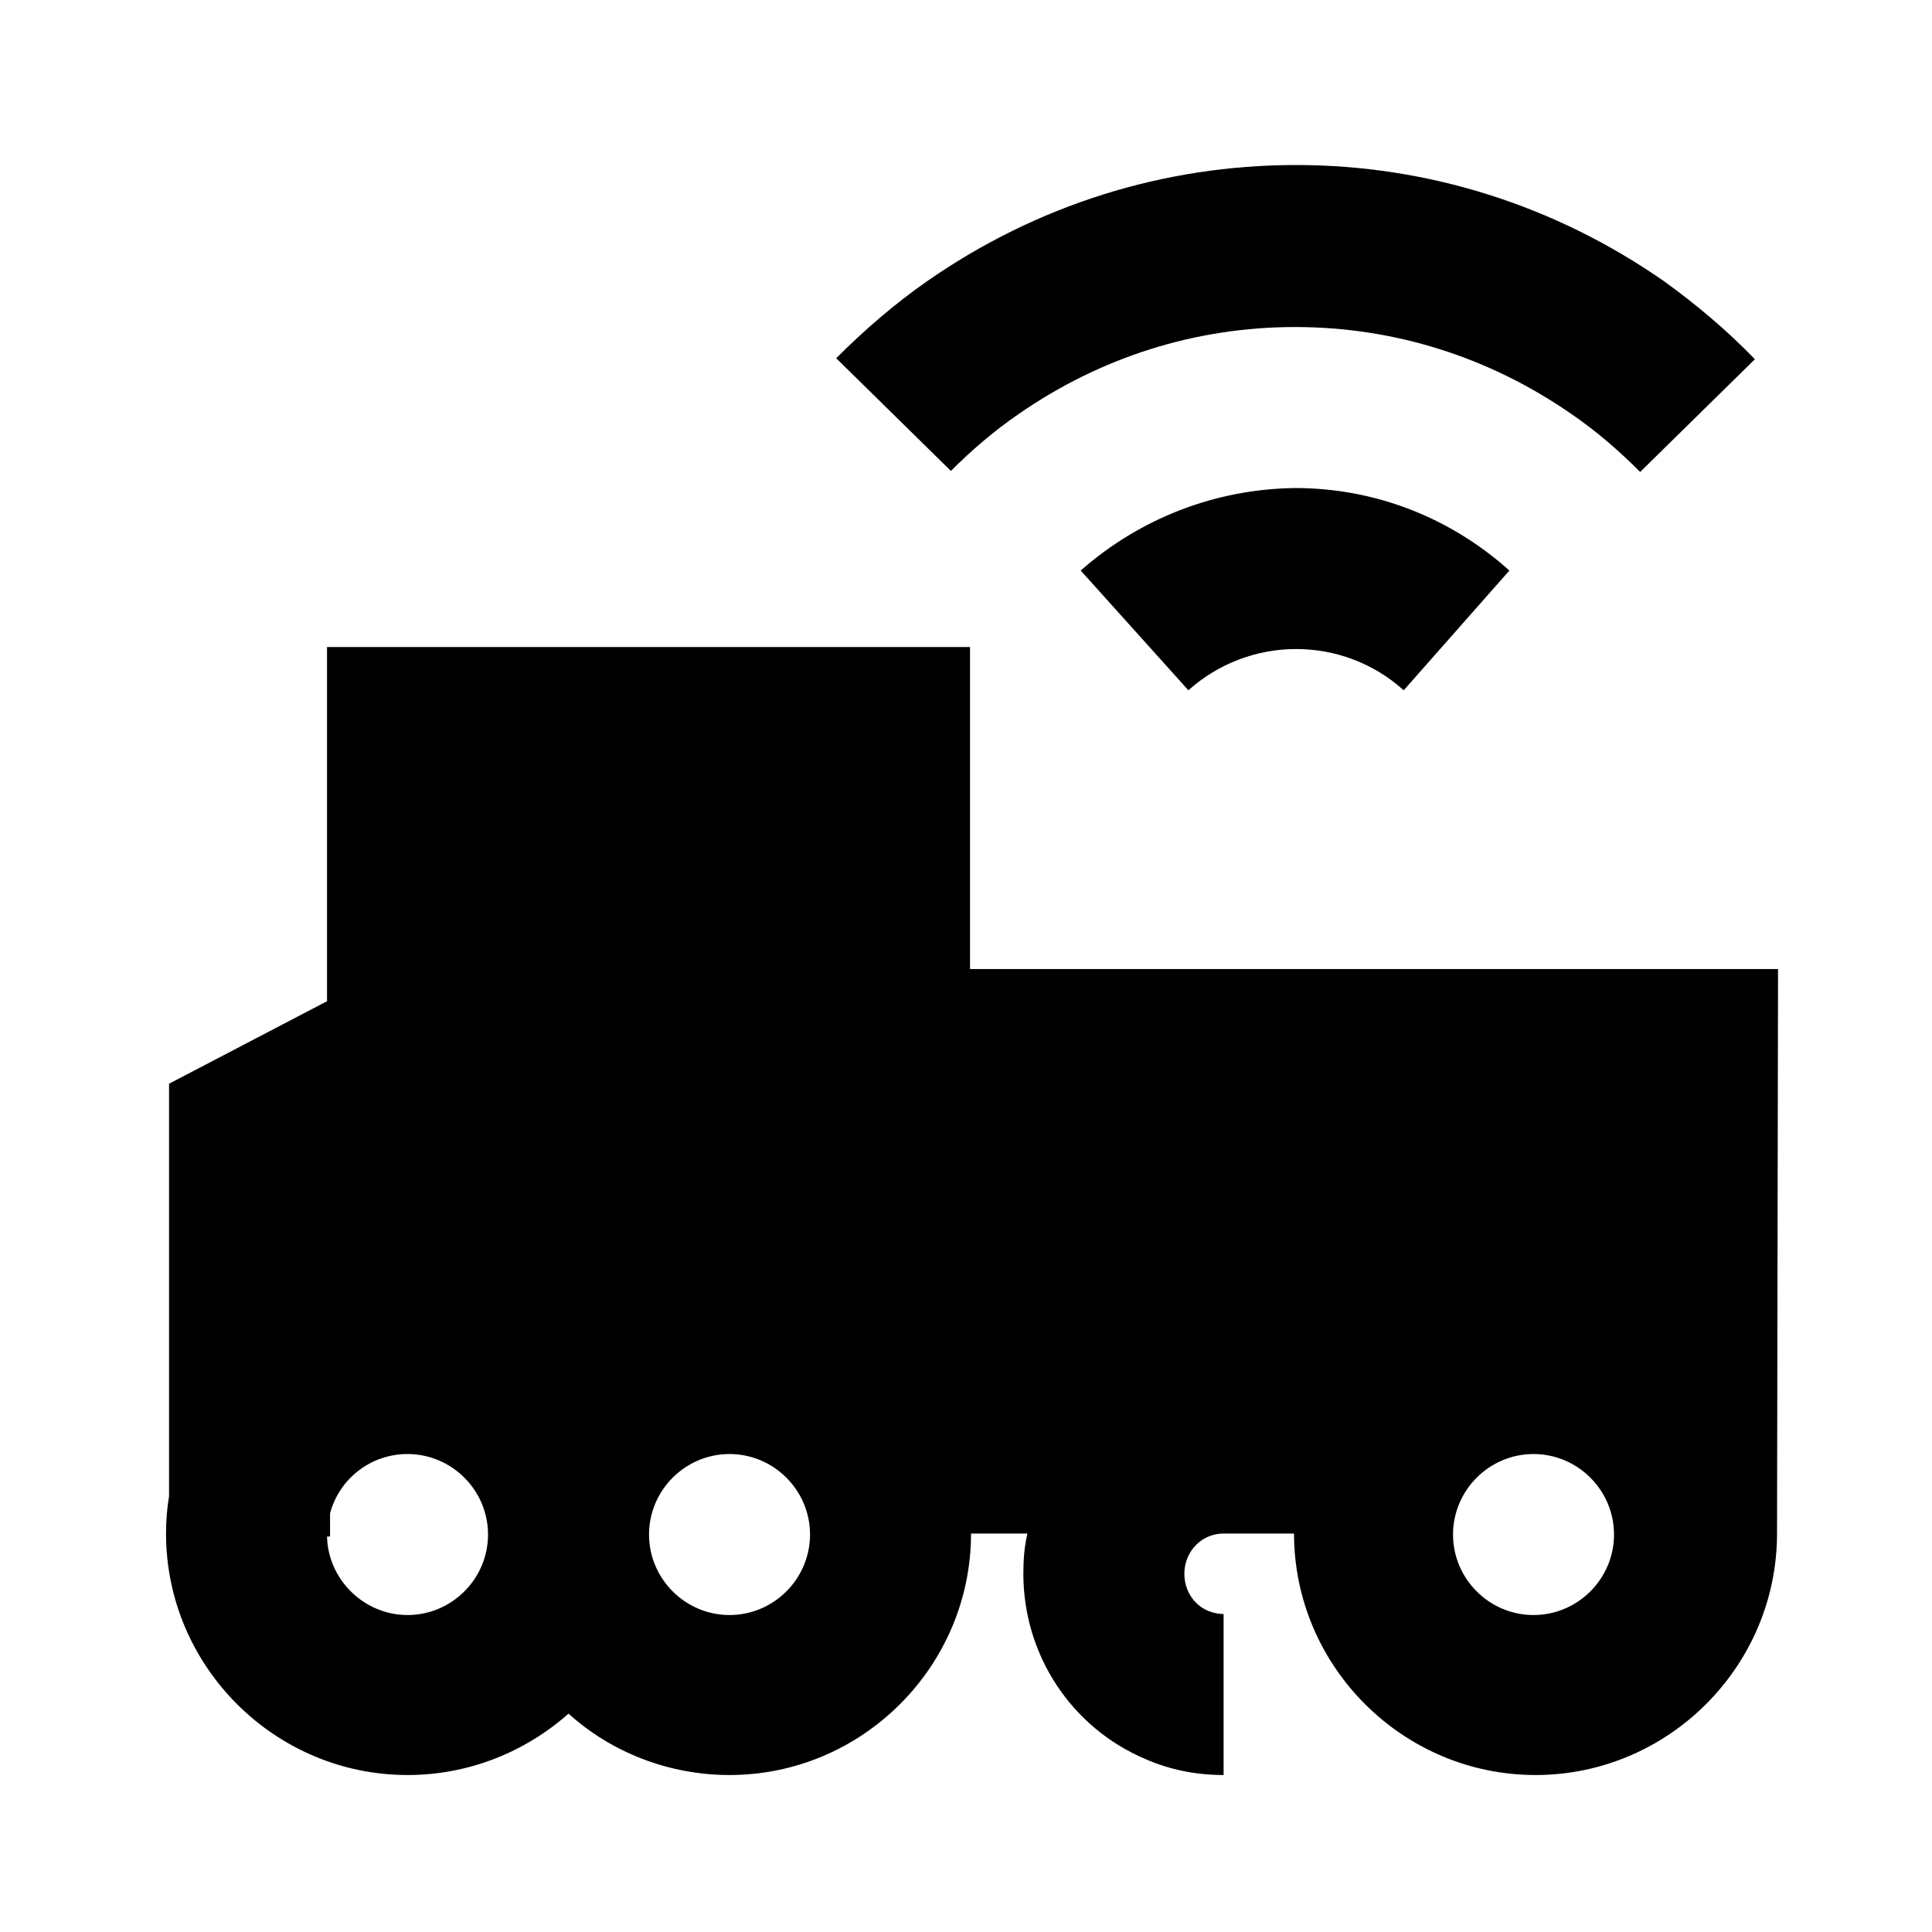 <?xml version="1.0" encoding="utf-8"?>
<!-- Generator: Adobe Illustrator 27.0.0, SVG Export Plug-In . SVG Version: 6.00 Build 0)  -->
<svg version="1.1" id="Layer_1" xmlns="http://www.w3.org/2000/svg" xmlns:xlink="http://www.w3.org/1999/xlink" x="0px" y="0px"
	 viewBox="0 0 192 192" style="enable-background:new 0 0 192 192;" xml:space="preserve">
<g>
	<path d="M96.4,96.4V64.3H32.5v35.2l-15.7,8.2v41c-0.2,1.2-0.3,2.4-0.3,3.7c0,13.2,10.8,24,24,24c6.1,0,11.7-2.3,16-6.1
		c4.2,3.8,9.9,6.1,16,6.1c13.2,0,24-10.8,24-24h5.6c-0.3,1.3-0.4,2.6-0.4,4c0,8.1,4.8,15.3,12.1,18.4c2.5,1.1,5.1,1.6,7.8,1.6v-16
		c-0.5,0-1-0.1-1.5-0.3c-1.5-0.6-2.4-2.1-2.4-3.7c0-2.2,1.7-4,3.9-4h7l0,0c0,13.2,10.8,24,24,24s24-10.8,24-24l0,0l0.1-56.1H96.4
		V96.4z M40.5,160.5c-4.3,0-7.9-3.5-8-7.8h0.3v-2.3c0.9-3.4,4-5.9,7.7-5.9c4.4,0,8,3.6,8,8S44.9,160.5,40.5,160.5z M72.5,160.5
		c-4.4,0-8-3.6-8-8s3.6-8,8-8s8,3.6,8,8S76.9,160.5,72.5,160.5z M152.4,160.5c-4.4,0-8-3.6-8-8s3.6-8,8-8s8,3.6,8,8
		S156.8,160.5,152.4,160.5z"/>
	<path d="M107.4,56.7l10.7,11.9c2.9-2.6,6.7-4.1,10.7-4.1c3.9,0,7.7,1.4,10.7,4.1L150,56.7c-5.9-5.3-13.4-8.2-21.3-8.2
		C120.8,48.6,113.3,51.5,107.4,56.7z"/>
	<path d="M101.3,41.1c8.1-5.6,17.5-8.6,27.4-8.6s19.3,3,27.4,8.6c2.5,1.7,4.8,3.7,6.9,5.8l11.4-11.2c-2.8-2.9-5.9-5.5-9.1-7.8
		c-10.8-7.5-23.4-11.5-36.5-11.5c-13.2,0-25.8,4-36.6,11.5c-3.3,2.3-6.3,4.9-9.1,7.7l11.4,11.2C96.5,44.8,98.8,42.8,101.3,41.1z"/>
</g>
</svg>
